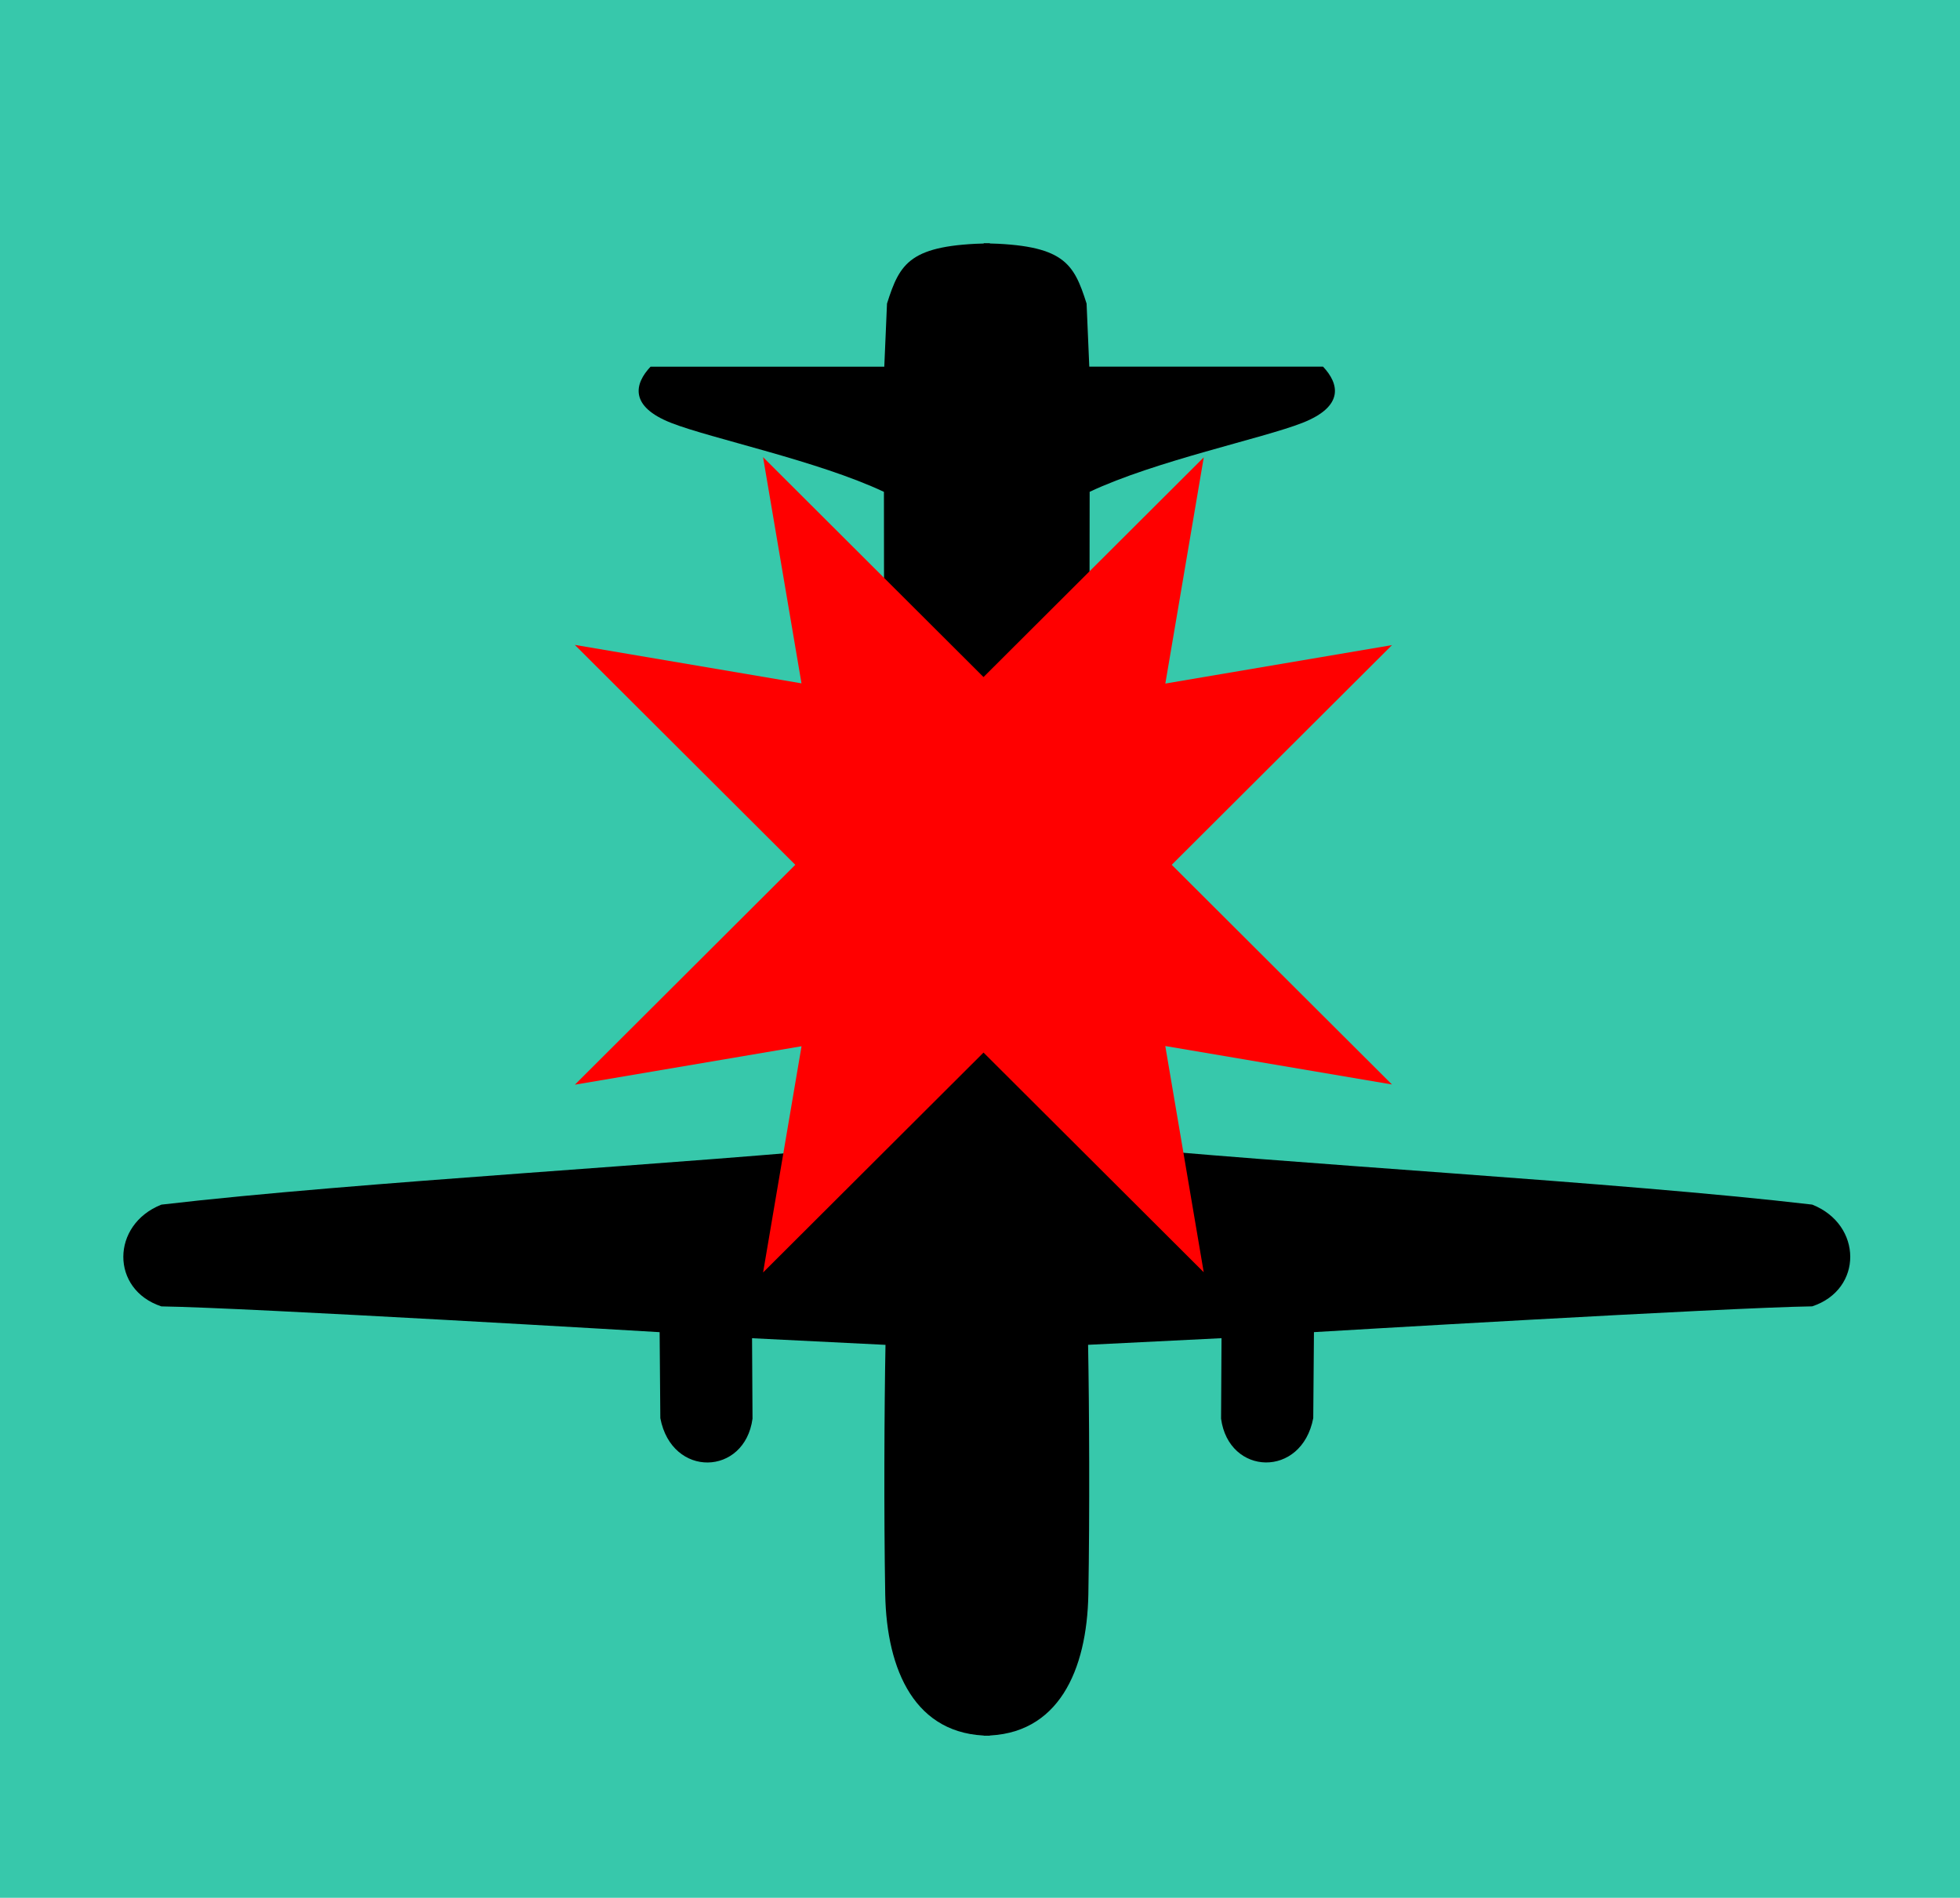 <?xml version="1.0" encoding="UTF-8" standalone="no"?>
<!-- Created with Inkscape (http://www.inkscape.org/) -->

<svg
   xmlns:dc="http://purl.org/dc/elements/1.1/"
   xmlns:cc="http://creativecommons.org/ns#"
   xmlns:rdf="http://www.w3.org/1999/02/22-rdf-syntax-ns#"
   xmlns:svg="http://www.w3.org/2000/svg"
   xmlns="http://www.w3.org/2000/svg"
   xmlns:sodipodi="http://sodipodi.sourceforge.net/DTD/sodipodi-0.dtd"
   xmlns:inkscape="http://www.inkscape.org/namespaces/inkscape"
   width="98.64mm"
   height="95.513mm"
   viewBox="0 0 349.513 338.431"
   id="svg4663"
   version="1.1"
   inkscape:version="0.91 r13725"
   sodipodi:docname="8th AA div.svg">
  <defs
     id="defs4665" />
  <sodipodi:namedview
     id="base"
     pagecolor="#ffffff"
     bordercolor="#666666"
     borderopacity="1.0"
     inkscape:pageopacity="0.0"
     inkscape:pageshadow="2"
     inkscape:zoom="1.4"
     inkscape:cx="338.46251"
     inkscape:cy="194.25877"
     inkscape:document-units="px"
     inkscape:current-layer="layer1"
     showgrid="false"
     inkscape:window-width="1600"
     inkscape:window-height="837"
     inkscape:window-x="-8"
     inkscape:window-y="-8"
     inkscape:window-maximized="1"
     fit-margin-top="0"
     fit-margin-left="0"
     fit-margin-right="0"
     fit-margin-bottom="0" />
  <g
     inkscape:label="Layer 1"
     inkscape:groupmode="layer"
     id="layer1"
     transform="translate(-212.132,-290.627)">
    <g
       id="g4379">
      <rect
         y="290.627"
         x="212.132"
         height="338.431"
         width="349.513"
         id="rect4750"
         style="opacity:1;fill:#37c8ab;fill-opacity:1;stroke:none;stroke-width:5;stroke-linecap:butt;stroke-miterlimit:4;stroke-dasharray:none;stroke-dashoffset:0;stroke-opacity:1" />
      <g
         id="g4371">
        <g
           id="g4321">
          <path
             sodipodi:nodetypes="cccccscccccccccccc"
             inkscape:connector-curvature="0"
             id="rect4502-4"
             d="m 387.554,600.144 0,-266.135 c 14.266,0.27 16.03,3.457 18.34,10.75 l 0.483,11.25 41.681,0 c 2.848,3.013 3.864,7.064 -3.681,10.027 -7.099,2.787 -26.221,6.77 -37.936,12.296 -0.096,42.409 0.25,71.767 0.071,116.363 35.207,3.526 94.005,6.674 128.772,10.745 9.006,3.561 9.1,15.154 0,18.146 -15.161,0.215 -88.845,4.598 -88.845,4.598 l -0.125,15.337 c -2.053,10.737 -15.06,10.304 -16.439,0.093 l 0.083,-14.35 -23.796,1.182 c 0.211,11.17 0.301,30.015 0.048,44.509 -0.253,13.512 -5.314,25.173 -18.656,25.189 z"
             style="opacity:1;fill:#000000;fill-opacity:1;stroke:none;stroke-width:5;stroke-linecap:butt;stroke-miterlimit:4;stroke-dasharray:none;stroke-dashoffset:0;stroke-opacity:1" />
          <path
             sodipodi:nodetypes="cccccscccccccccccc"
             inkscape:connector-curvature="0"
             id="rect4502-4-9"
             d="m 388.644,600.151 0,-266.135 c -14.266,0.27 -16.03,3.457 -18.34,10.75 l -0.483,11.25 -41.681,0 c -2.848,3.013 -3.864,7.064 3.681,10.027 7.099,2.787 26.221,6.77 37.936,12.296 0.096,42.409 -0.25,71.767 -0.071,116.363 -35.207,3.526 -94.005,6.674 -128.772,10.745 -9.006,3.561 -9.1,15.154 0,18.146 15.161,0.215 88.845,4.598 88.845,4.598 l 0.125,15.337 c 2.053,10.737 15.06,10.304 16.439,0.093 l -0.083,-14.35 23.796,1.182 c -0.211,11.17 -0.301,30.015 -0.048,44.509 0.253,13.512 5.314,25.173 18.656,25.189 z"
             style="opacity:1;fill:#000000;fill-opacity:1;stroke:none;stroke-width:5;stroke-linecap:butt;stroke-miterlimit:4;stroke-dasharray:none;stroke-dashoffset:0;stroke-opacity:1" />
        </g>
        <g
           id="g4367">
          <path
             sodipodi:nodetypes="ccccccc"
             inkscape:connector-curvature="0"
             id="rect4325-2"
             d="m 348.201,372.146 6.854,40.34 -40.42,-6.857 112.149,111.874 -6.854,-40.34 40.42,6.857 z"
             style="opacity:1;fill:#ff0000;fill-opacity:1;stroke:none;stroke-width:2;stroke-linecap:butt;stroke-miterlimit:4;stroke-dasharray:none;stroke-dashoffset:0;stroke-opacity:1" />
          <path
             sodipodi:nodetypes="ccccccc"
             inkscape:connector-curvature="0"
             id="rect4325-2-5"
             d="m 426.792,372.184 -6.854,40.34 40.42,-6.857 -112.149,111.874 6.854,-40.34 -40.42,6.857 z"
             style="opacity:1;fill:#ff0000;fill-opacity:1;stroke:none;stroke-width:2;stroke-linecap:butt;stroke-miterlimit:4;stroke-dasharray:none;stroke-dashoffset:0;stroke-opacity:1" />
        </g>
      </g>
    </g>
  </g>
</svg>
